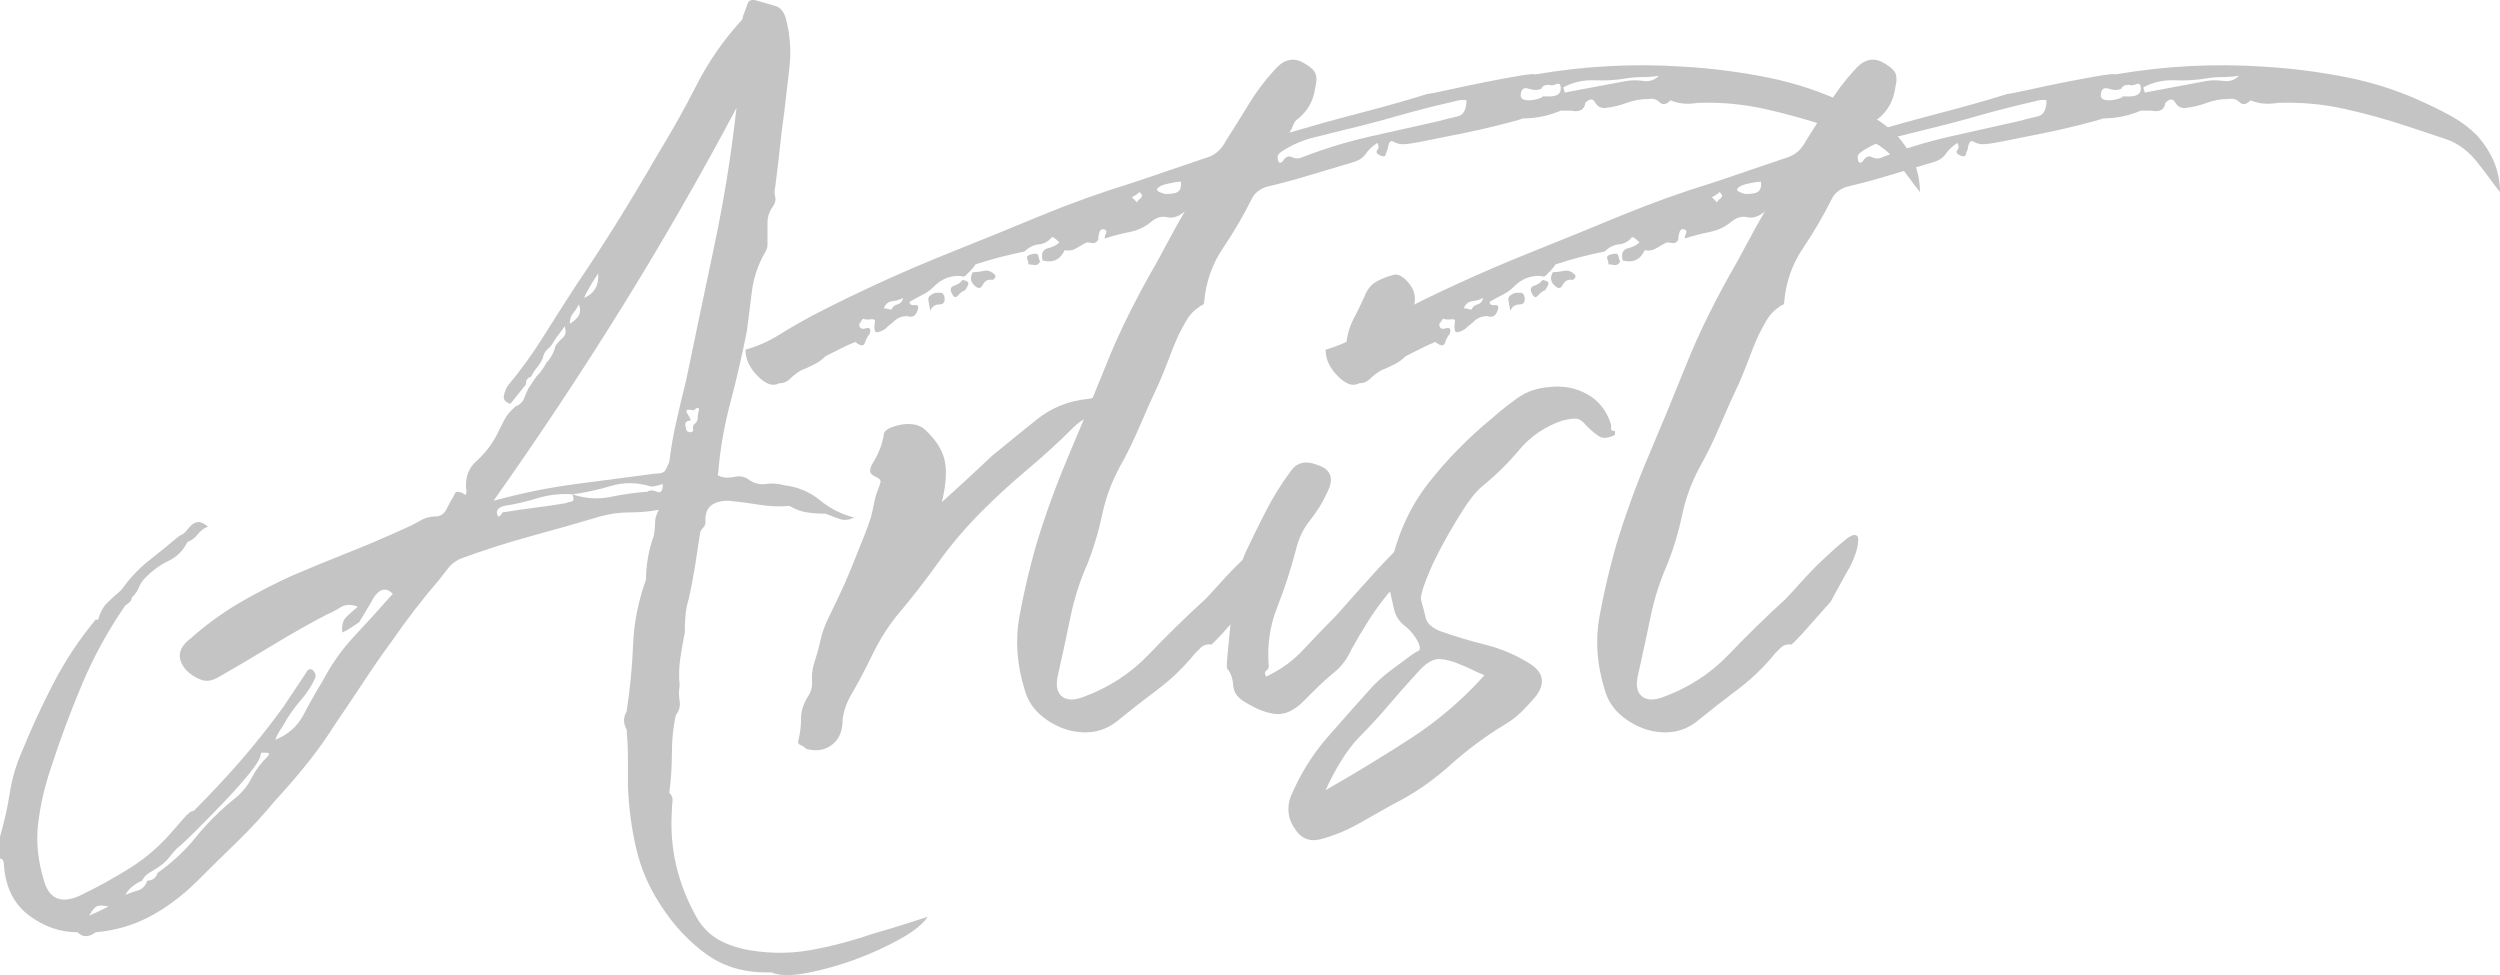 <?xml version="1.0" encoding="UTF-8"?>
<svg xmlns="http://www.w3.org/2000/svg" width="425.69" height="166.04" viewBox="0 0 425.69 166.04">
  <defs>
    <style>
      .cls-1 {
        fill: #c4c4c4;
      }
    </style>
  </defs>
  <g id="_イヤー_1" data-name="レイヤー 1"/>
  <g id="_イヤー_2" data-name="レイヤー 2">
    <g id="contents">
      <g>
        <path class="cls-1" d="M157.96,156.11c-.74,1.17-2.28,2.42-4.62,3.74-2.35,1.32-4.92,2.49-7.7,3.52-2.79,1.02-5.54,1.79-8.25,2.31-2.71,.51-4.73,.47-6.05-.11-4.25,.14-7.89-.85-10.89-2.97-3.01-2.13-5.61-4.88-7.81-8.25-2.05-3.08-3.49-6.35-4.29-9.79-.81-3.45-1.29-7.01-1.43-10.67v-4.84c0-1.62-.08-3.23-.22-4.84-.59-1.03-.59-2.06,0-3.08,.58-3.81,.95-7.59,1.1-11.33,.14-3.74,.88-7.44,2.2-11.11,0-2.49,.44-4.98,1.32-7.48,.14-.73,.22-1.46,.22-2.2s.22-1.46,.66-2.2c-1.62,.3-3.27,.44-4.95,.44s-3.34,.22-4.95,.66c-3.96,1.18-7.96,2.31-11.99,3.41-4.04,1.1-8.03,2.39-11.99,3.85-.88,.44-1.54,.96-1.98,1.54-.44,.59-.96,1.25-1.54,1.98-2.79,3.23-5.5,6.75-8.14,10.56-1.62,2.2-3.19,4.48-4.73,6.82-1.54,2.34-3.12,4.69-4.73,7.04-1.47,2.34-3.08,4.62-4.84,6.82s-3.6,4.32-5.5,6.38c-2.06,2.49-4.22,4.84-6.49,7.04-2.28,2.2-4.51,4.4-6.71,6.6-2.5,2.49-5.17,4.51-8.03,6.05-2.86,1.54-5.98,2.45-9.35,2.75-1.18,.88-2.2,.88-3.08,0-2.94,0-5.69-.96-8.25-2.86-2.57-1.91-4-4.77-4.29-8.58,0-.74-.22-1.1-.66-1.1v-3.74c.73-2.5,1.28-4.95,1.65-7.37,.37-2.42,1.06-4.81,2.09-7.15,1.61-3.96,3.41-7.85,5.39-11.66,1.98-3.81,4.36-7.4,7.15-10.78h.44c.29-1.17,.8-2.12,1.54-2.86s1.54-1.46,2.42-2.2c1.32-1.9,2.86-3.55,4.62-4.95,1.76-1.39,3.52-2.82,5.28-4.29,.44-.14,.8-.4,1.1-.77,.29-.36,.58-.69,.88-.99,.29-.29,.66-.47,1.1-.55,.44-.07,1.02,.19,1.76,.77-.74,.29-1.32,.74-1.76,1.32-.44,.59-1.03,1.03-1.76,1.32-.73,1.47-1.8,2.53-3.19,3.19-1.4,.66-2.68,1.58-3.85,2.75-.59,.59-.99,1.17-1.21,1.76-.22,.59-.62,1.18-1.21,1.76,0,.44-.37,.88-1.1,1.32-2.94,4.25-5.39,8.73-7.37,13.42-1.98,4.69-3.78,9.53-5.39,14.52-1.03,3.08-1.73,6.16-2.09,9.24-.37,3.08-.04,6.3,.99,9.68,.88,3.08,2.86,3.96,5.94,2.64,3.08-1.47,6.01-3.08,8.8-4.84,2.79-1.76,5.28-3.96,7.48-6.6,.29-.3,.8-.88,1.54-1.76,.73-.88,1.32-1.32,1.76-1.32,2.78-2.79,5.42-5.61,7.92-8.47,2.49-2.86,4.91-5.91,7.26-9.13l3.96-5.94c.29-.58,.66-.73,1.1-.44,.44,.44,.58,.88,.44,1.32-.59,1.32-1.36,2.53-2.31,3.63-.96,1.1-1.8,2.23-2.53,3.41-.3,.58-.63,1.13-.99,1.65-.37,.51-.7,1.13-.99,1.87,2.2-.88,3.81-2.31,4.84-4.29,1.02-1.98,2.12-3.92,3.3-5.83,1.46-2.78,3.26-5.31,5.39-7.59,2.12-2.27,4.29-4.65,6.49-7.15-1.32-1.32-2.57-.8-3.74,1.54l-1.98,3.3c-.44,.3-.88,.59-1.32,.88-.44,.3-.96,.59-1.54,.88-.15-1.17,.07-2.05,.66-2.64s1.24-1.17,1.98-1.76c-1.18-.44-2.17-.4-2.97,.11-.81,.52-1.58,.92-2.31,1.21-3.08,1.62-6.13,3.34-9.13,5.17-3.01,1.83-6.05,3.63-9.13,5.39-1.17,.74-2.24,.92-3.19,.55-.96-.36-1.8-.91-2.53-1.65-1.62-1.9-1.4-3.67,.66-5.28,2.64-2.34,5.39-4.36,8.25-6.05,2.86-1.68,5.9-3.26,9.13-4.73,3.08-1.32,6.2-2.6,9.35-3.85,3.15-1.24,6.34-2.6,9.57-4.07,1.03-.44,1.98-.91,2.86-1.43,.88-.51,1.9-.77,3.08-.77,.58-.14,1.02-.47,1.32-.99,.29-.51,.58-1.06,.88-1.65,.29-.44,.51-.84,.66-1.21,.14-.36,.58-.4,1.32-.11,.44,.44,.66,.37,.66-.22-.3-2.2,.25-3.92,1.65-5.17,1.39-1.24,2.53-2.67,3.41-4.29,.44-.88,.88-1.76,1.32-2.64,.44-.88,1.1-1.68,1.98-2.42,.73-.29,1.21-.73,1.43-1.32,.22-.58,.47-1.17,.77-1.76l1.32-1.98c.73-.73,1.32-1.54,1.76-2.42,.73-.73,1.24-1.68,1.54-2.86,.29-.44,.69-.88,1.21-1.32,.51-.44,.62-1.1,.33-1.98-.29,.44-.59,.85-.88,1.21-.3,.37-.59,.77-.88,1.21-.29,.59-.66,1.07-1.1,1.43-.44,.37-.74,.92-.88,1.65-.29,.59-.62,1.1-.99,1.54-.37,.44-.7,.96-.99,1.54-.59,.15-.88,.59-.88,1.32l-2.64,3.3c-.88-.29-1.25-.77-1.1-1.43,.14-.66,.37-1.21,.66-1.65,2.2-2.64,4.21-5.42,6.05-8.36,1.83-2.93,3.7-5.86,5.61-8.8,2.49-3.66,4.87-7.33,7.15-11,2.27-3.66,4.51-7.4,6.71-11.22,2.34-3.81,4.54-7.73,6.6-11.77,2.05-4.03,4.62-7.73,7.7-11.11,.14-.14,.22-.36,.22-.66,.29-.73,.55-1.43,.77-2.09,.22-.66,.77-.84,1.65-.55,1.02,.29,2.05,.59,3.08,.88,1.02,.29,1.68,1.25,1.98,2.86,.58,2.5,.73,5.03,.44,7.59-.3,2.57-.59,5.1-.88,7.59-.3,2.06-.55,4.15-.77,6.27-.22,2.13-.48,4.29-.77,6.49-.15,.59-.15,1.18,0,1.76,.14,.59-.08,1.25-.66,1.98-.44,.74-.66,1.5-.66,2.31v3.85c0,.44-.15,.88-.44,1.32-1.18,2.06-1.91,4.22-2.2,6.49-.3,2.28-.59,4.59-.88,6.93-.44,2.2-.92,4.4-1.43,6.6-.52,2.2-1.06,4.4-1.65,6.6-.44,1.76-.81,3.52-1.1,5.28-.29,1.76-.52,3.52-.66,5.28,0,.29-.04,.48-.11,.55-.08,.08,.03,.19,.33,.33,.73,.29,1.57,.33,2.53,.11,.95-.22,1.79-.03,2.53,.55,.88,.59,1.83,.81,2.86,.66,1.02-.14,2.05-.07,3.08,.22,2.34,.29,4.36,1.14,6.05,2.53,1.68,1.4,3.63,2.39,5.83,2.97-.88,.44-1.73,.52-2.53,.22-.81-.29-1.58-.58-2.31-.88-1.18,0-2.24-.07-3.19-.22-.96-.14-1.95-.51-2.97-1.1-1.76,.15-3.52,.08-5.28-.22-1.76-.29-3.45-.51-5.06-.66-2.79,0-4.11,1.18-3.96,3.52,0,.44-.11,.77-.33,.99s-.41,.48-.55,.77c-.3,1.91-.59,3.82-.88,5.72-.3,1.91-.66,3.82-1.1,5.72-.3,1.03-.48,1.98-.55,2.86-.08,.88-.11,1.84-.11,2.86-.3,1.47-.55,2.94-.77,4.4-.22,1.47-.26,3.01-.11,4.62-.15,.88-.15,1.76,0,2.64,.14,.88-.08,1.68-.66,2.42-.44,2.05-.66,4.21-.66,6.49s-.15,4.51-.44,6.71c.44,.44,.62,.92,.55,1.43-.08,.51-.11,1.06-.11,1.65-.44,6.45,1.03,12.61,4.4,18.48,1.02,1.61,2.31,2.82,3.85,3.63,1.54,.8,3.26,1.35,5.17,1.65,3.52,.58,7.04,.55,10.56-.11s6.96-1.58,10.34-2.75c3.08-.88,6.16-1.84,9.24-2.86Zm-142.78-.22c.73-.3,1.32-.55,1.76-.77,.44-.22,.95-.48,1.54-.77-.74-.15-1.32-.19-1.76-.11-.44,.07-.96,.62-1.54,1.65Zm30.36-27.06c.44-.44,.36-.66-.22-.66h-.88c0,.73-.63,1.87-1.87,3.41-1.25,1.54-2.71,3.19-4.4,4.95-1.69,1.76-3.3,3.41-4.84,4.95s-2.61,2.53-3.19,2.97c-.44,.44-.88,.95-1.32,1.54-.44,.58-1.1,1.17-1.98,1.76-.44,.29-.92,.58-1.43,.88-.52,.29-.92,.73-1.21,1.32-1.32,.58-2.28,1.39-2.86,2.42,.73-.29,1.46-.55,2.2-.77,.73-.22,1.24-.77,1.54-1.65,.88,0,1.46-.44,1.76-1.32,2.49-1.76,4.65-3.78,6.49-6.05,1.83-2.28,3.99-4.44,6.49-6.49,1.32-1.03,2.31-2.2,2.97-3.52,.66-1.32,1.57-2.57,2.75-3.74Zm66-48.18c.88,0,1.43-.14,1.65-.44,.22-.29,.47-.8,.77-1.54,.29-2.34,.69-4.65,1.21-6.93,.51-2.27,1.06-4.58,1.65-6.93,1.61-7.77,3.22-15.47,4.84-23.1,1.61-7.62,2.86-15.4,3.74-23.32-6.16,11.59-12.65,22.88-19.47,33.88-6.82,11-14.12,22-21.89,33,4.84-1.32,9.53-2.27,14.08-2.86,4.54-.58,9.02-1.17,13.42-1.76Zm-1.32,3.08c.44-.29,.99-.29,1.65,0,.66,.3,.99-.14,.99-1.32-.88,.3-1.54,.44-1.98,.44-2.35-.73-4.62-.77-6.82-.11-2.2,.66-4.4,1.14-6.6,1.43h0c-2.06-.14-4.04,.08-5.94,.66-1.91,.59-3.82,1.03-5.72,1.32-1.03,.3-1.4,.81-1.1,1.54,.14,.44,.44,.3,.88-.44,1.76-.29,3.52-.55,5.28-.77s3.52-.47,5.28-.77c.44-.14,.84-.25,1.21-.33,.36-.07,.4-.47,.11-1.21,2.2,.74,4.36,.88,6.49,.44,2.12-.44,4.21-.73,6.27-.88Zm-11.66-31.9c-.29,.59-.62,1.1-.99,1.54-.37,.44-.55,1.03-.55,1.76,.73-.44,1.24-.92,1.54-1.43,.29-.51,.29-1.13,0-1.87Zm3.3-5.28c-1.18,1.76-1.98,3.16-2.42,4.18,1.76-.73,2.56-2.12,2.42-4.18Zm16.28,25.74c.44-.29,.66-.66,.66-1.1s.07-.88,.22-1.32c0-.58-.3-.58-.88,0-.74-.14-1.14-.14-1.21,0-.08,.15-.04,.33,.11,.55,.14,.22,.29,.48,.44,.77,.14,.3,.14,.44,0,.44-.74,0-.96,.44-.66,1.32,0,.44,.29,.66,.88,.66,.29-.14,.4-.33,.33-.55-.08-.22-.04-.47,.11-.77Z"/>
        <path class="cls-1" d="M185.46,67.9c.73-.14,1.68-.33,2.86-.55,1.17-.22,1.76-.04,1.76,.55s-.3,1.03-.88,1.32c-.3,.29-.52,.44-.66,.44-1.18,.44-2.24,.88-3.19,1.32-.96,.44-1.8,1.03-2.53,1.76-2.5,2.5-5.1,4.88-7.81,7.15-2.72,2.28-5.32,4.66-7.81,7.15-2.79,2.79-5.28,5.72-7.48,8.8-2.2,3.08-4.55,6.09-7.04,9.02-1.62,2.06-2.97,4.22-4.07,6.49-1.1,2.28-2.23,4.44-3.41,6.49-1.17,1.91-1.76,3.74-1.76,5.5-.14,1.61-.8,2.82-1.98,3.63-1.17,.8-2.56,.99-4.18,.55-.29-.3-.62-.52-.99-.66-.36-.15-.47-.44-.33-.88,.29-1.18,.44-2.39,.44-3.63s.37-2.46,1.1-3.63c.59-.88,.85-1.79,.77-2.75-.07-.95,.04-1.94,.33-2.97,.44-1.32,.81-2.64,1.1-3.96,.29-1.32,.74-2.56,1.32-3.74,.29-.58,.85-1.72,1.65-3.41,.81-1.68,1.62-3.52,2.42-5.5,.81-1.98,1.54-3.81,2.2-5.5,.66-1.68,1.06-2.89,1.21-3.63,.14-.73,.29-1.43,.44-2.09,.14-.66,.36-1.35,.66-2.09,.14-.29,.25-.62,.33-.99,.07-.36-.26-.69-.99-.99-.59-.29-.85-.66-.77-1.1,.07-.44,.25-.88,.55-1.32,.44-.73,.8-1.46,1.1-2.2,.29-.73,.51-1.54,.66-2.42,0-.44,.29-.8,.88-1.1,.58-.29,1.28-.51,2.09-.66,.8-.14,1.57-.14,2.31,0,.73,.15,1.32,.44,1.76,.88,1.76,1.62,2.86,3.3,3.3,5.06,.44,1.76,.29,4.18-.44,7.26,3.08-2.78,5.94-5.42,8.58-7.92,2.49-2.05,5.02-4.1,7.59-6.16,2.56-2.05,5.54-3.22,8.91-3.52Z"/>
        <path class="cls-1" d="M322.96,23.02c2.64,2.94,3.96,6.16,3.96,9.68-.59-.73-1.18-1.5-1.76-2.31-.59-.8-1.18-1.58-1.76-2.31-1.62-2.2-3.52-3.66-5.72-4.4-2.2-.73-4.4-1.46-6.6-2.2-3.52-1.17-7.12-2.16-10.78-2.97-3.67-.8-7.41-1.13-11.22-.99-1.76,.29-3.3,.15-4.62-.44-.73,.74-1.36,.85-1.87,.33-.52-.51-1.14-.69-1.87-.55-1.32,0-2.57,.22-3.74,.66-1.17,.44-2.42,.74-3.74,.88-.74,0-1.29-.33-1.65-.99-.37-.66-.92-.62-1.65,.11-.15,1.18-.96,1.62-2.42,1.32h-1.76c-2.06,.88-4.18,1.32-6.38,1.32-.88,.3-2.35,.7-4.4,1.21-2.06,.52-4.18,.99-6.38,1.43-2.2,.44-4.22,.85-6.05,1.21-1.84,.37-3.05,.55-3.63,.55s-1.14-.14-1.65-.44c-.52-.29-.85,.15-.99,1.32-.15,.3-.26,.59-.33,.88-.08,.3-.33,.37-.77,.22-.74-.29-.96-.62-.66-.99,.29-.36,.29-.77,0-1.21-.88,.59-1.54,1.21-1.98,1.87-.44,.66-1.17,1.14-2.2,1.43-2.5,.74-4.95,1.47-7.37,2.2-2.42,.74-4.88,1.4-7.37,1.98-1.18,.44-1.98,1.1-2.42,1.98-1.47,2.94-3.12,5.76-4.95,8.47-1.83,2.72-2.9,5.76-3.19,9.13,0,.3-.11,.48-.33,.55-.22,.08-.4,.19-.55,.33-.88,.59-1.58,1.32-2.09,2.2-.52,.88-.99,1.76-1.43,2.64-.59,1.32-1.14,2.68-1.65,4.07-.52,1.4-1.07,2.75-1.65,4.07-1.18,2.5-2.28,4.95-3.3,7.37-1.03,2.42-2.2,4.81-3.52,7.15-1.32,2.5-2.28,5.14-2.86,7.92-.59,2.79-1.4,5.5-2.42,8.14-1.32,2.94-2.31,6.02-2.97,9.24-.66,3.23-1.36,6.46-2.09,9.68-.44,1.76-.26,3.01,.55,3.74,.8,.73,2.01,.8,3.63,.22,4.4-1.61,8.14-4.03,11.22-7.26,3.08-3.22,6.3-6.38,9.68-9.46,.44-.44,1.28-1.35,2.53-2.75,1.25-1.39,2.56-2.75,3.96-4.07,1.39-1.32,2.64-2.42,3.74-3.3,1.1-.88,1.79-1.02,2.09-.44,.14,.59,.03,1.47-.33,2.64-.37,1.18-.92,2.35-1.65,3.52l-2.64,4.84-3.52,3.96c-.88,1.03-1.69,1.91-2.42,2.64-.74,.74-1.03,.96-.88,.66-.74,0-1.29,.19-1.65,.55l-.99,.99c-1.91,2.35-4.04,4.4-6.38,6.16-2.35,1.76-4.7,3.59-7.04,5.5-1.32,1.02-2.79,1.61-4.4,1.76-1.62,.14-3.19-.08-4.73-.66-1.54-.59-2.9-1.43-4.07-2.53-1.17-1.1-1.98-2.46-2.42-4.07-1.32-4.25-1.61-8.39-.88-12.43,.74-4.03,1.69-8.1,2.86-12.21,1.61-5.28,3.48-10.41,5.61-15.4,2.12-4.98,4.21-10.04,6.27-15.18,1.17-2.93,2.49-5.87,3.96-8.8,1.46-2.93,3-5.79,4.62-8.58,.73-1.32,1.46-2.67,2.2-4.07,.73-1.39,1.61-2.97,2.64-4.73-1.03,.88-2.02,1.21-2.97,.99-.96-.22-1.87,.04-2.75,.77-1.03,.88-2.28,1.47-3.74,1.76-1.47,.29-2.86,.66-4.18,1.1,0-.29,.07-.58,.22-.88,.14-.29,.07-.51-.22-.66-.44-.14-.74,0-.88,.44-.15,.44-.22,.88-.22,1.32-.3,.44-.63,.63-.99,.55-.37-.07-.7-.11-.99-.11-.59,.3-1.18,.63-1.76,.99-.59,.37-1.25,.48-1.98,.33-.74,1.62-1.98,2.2-3.74,1.76-.29-1.17,0-1.87,.88-2.09,.88-.22,1.54-.55,1.98-.99-.74-.73-1.18-1.02-1.32-.88-.59,.74-1.32,1.14-2.2,1.21-.88,.08-1.68,.48-2.42,1.21-1.46,.3-2.89,.63-4.29,.99-1.39,.37-2.75,.77-4.07,1.21-.29,.44-.58,.81-.88,1.1-.29,.3-.55,.55-.77,.77s-.47,.26-.77,.11c-1.76-.14-3.3,.44-4.62,1.76-.58,.59-1.24,1.07-1.98,1.43-.73,.37-1.46,.77-2.2,1.21,0,.44,.3,.63,.88,.55,.59-.07,.74,.26,.44,.99-.29,.88-.88,1.18-1.76,.88-.73,0-1.39,.22-1.98,.66-.29,.3-.58,.55-.88,.77-.29,.22-.58,.48-.88,.77-.44,.29-.88,.48-1.32,.55-.44,.08-.58-.47-.44-1.65,.15-.44-.07-.62-.66-.55-.58,.08-1.02,.04-1.32-.11-.14,.15-.25,.29-.33,.44-.07,.15-.18,.3-.33,.44,0,.74,.37,.99,1.1,.77,.73-.22,.96,.11,.66,.99-.29,.3-.55,.77-.77,1.43-.22,.66-.77,.63-1.65-.11-.73,.29-1.54,.66-2.42,1.1s-1.76,.88-2.64,1.32c-.58,.59-1.24,1.07-1.98,1.43-.73,.37-1.46,.7-2.2,.99-.73,.44-1.36,.92-1.87,1.43-.51,.52-1.13,.77-1.87,.77-1.03,.59-2.23,.19-3.63-1.21s-2.09-2.89-2.09-4.51c2.06-.58,3.96-1.43,5.72-2.53,1.76-1.1,3.6-2.16,5.5-3.19,7.63-3.96,15.47-7.55,23.54-10.78,5.14-2.05,10.27-4.14,15.4-6.27,5.13-2.12,10.34-3.99,15.62-5.61,2.2-.73,4.36-1.46,6.49-2.2,2.12-.73,4.29-1.46,6.49-2.2,1.32-.44,2.34-1.39,3.08-2.86,1.32-2.05,2.6-4.1,3.85-6.16,1.24-2.05,2.67-3.96,4.29-5.72,1.46-1.76,3-2.27,4.62-1.54,1.17,.59,1.94,1.18,2.31,1.76,.36,.59,.4,1.47,.11,2.64-.29,2.2-1.25,3.96-2.86,5.28-.44,.3-.74,.66-.88,1.1-.15,.44-.37,.88-.66,1.32,3.96-1.17,7.92-2.27,11.88-3.3,3.96-1.02,7.84-2.12,11.66-3.3,.29,0,1.43-.22,3.41-.66s4.07-.88,6.27-1.32c2.2-.44,4.18-.8,5.94-1.1,1.76-.29,2.64-.36,2.64-.22,4.25-.73,8.5-1.21,12.76-1.43,4.25-.22,8.5-.18,12.76,.11,4.84,.3,9.6,.92,14.3,1.87,4.69,.96,9.16,2.46,13.42,4.51,1.61,.74,3.11,1.51,4.51,2.31,1.39,.81,2.67,1.8,3.85,2.97Zm-171.16,29.7c.15-.44,.48-.73,.99-.88,.52-.14,.85-.51,.99-1.1-.58,.3-1.21,.48-1.87,.55-.66,.08-1.13,.48-1.43,1.21,.3,0,.55,.04,.77,.11,.22,.08,.41,.11,.55,.11Zm7.48-2.86h.99c.22,0,.41,.22,.55,.66,.15,.88-.14,1.32-.88,1.32s-1.24,.37-1.54,1.1c-.14-.73-.25-1.35-.33-1.87-.07-.51,.33-.91,1.21-1.21Zm4.62-2.2c.73,.15,1.06,.37,.99,.66-.07,.3-.25,.66-.55,1.1-.44,.15-.84,.44-1.21,.88-.36,.44-.69,.37-.99-.22-.44-.73-.33-1.21,.33-1.43s1.14-.55,1.43-.99Zm1.76-1.32c.59,0,1.21-.07,1.87-.22,.66-.14,1.29,.08,1.87,.66,.15,.15,.15,.33,0,.55-.14,.22-.29,.33-.44,.33-.73-.14-1.28,.15-1.65,.88-.36,.74-.91,.66-1.65-.22-.44-.58-.44-1.24,0-1.98Zm11.44-1.76c-.29,.44-.62,.63-.99,.55-.36-.07-.69-.11-.99-.11,0-.29-.07-.62-.22-.99-.14-.36,.15-.62,.88-.77,.59-.14,.91-.07,.99,.22,.07,.3,.18,.66,.33,1.1Zm16.5-10.12c.14-.29,.29-.47,.44-.55,.14-.07,.29-.25,.44-.55,0-.14-.15-.36-.44-.66-.29,.3-.73,.59-1.32,.88l.88,.88Zm4.4-1.54c.29,.15,.91,.15,1.87,0,.95-.14,1.36-.8,1.21-1.98-.59,0-1.47,.15-2.64,.44-.59,.15-1.03,.37-1.32,.66-.29,.3,0,.59,.88,.88Zm47.08-12.32c1.02-.29,2.05-.55,3.08-.77,1.02-.22,1.54-1.13,1.54-2.75-.44-.14-1.18-.07-2.2,.22-3.23,.74-6.38,1.54-9.46,2.42-3.08,.88-6.16,1.69-9.24,2.42-1.76,.44-3.52,.88-5.28,1.32-1.76,.44-3.45,1.18-5.06,2.2-.73,.44-1.03,.88-.88,1.32,0,.3,.07,.52,.22,.66,.14,.15,.36,.08,.66-.22,.44-.73,.95-.95,1.54-.66,.58,.29,1.17,.29,1.76,0,3.81-1.46,7.66-2.64,11.55-3.52,3.88-.88,7.81-1.76,11.77-2.64Zm18.7-4.18c1.32,0,1.98-.44,1.98-1.32,0-.73-.26-.99-.77-.77-.52,.22-.92,.26-1.21,.11-.74,0-1.18,.22-1.32,.66-.59,.29-1.32,.29-2.2,0-.88-.29-1.32,.15-1.32,1.32,.14,.44,.58,.66,1.32,.66s1.46-.14,2.2-.44l.22-.22h1.1Zm13.2-2.64c.88-.14,1.83-.14,2.86,0,1.02,.15,1.9-.14,2.64-.88-.88,.15-1.8,.22-2.75,.22s-1.87,.08-2.75,.22c-1.76,.3-3.59,.41-5.5,.33-1.91-.07-3.67,.33-5.28,1.21,0,.15,.04,.3,.11,.44,.07,.15,.11,.3,.11,.44l10.56-1.98Z"/>
        <path class="cls-1" d="M240.9,90.56c.14-.14,.36-.03,.66,.33,.29,.37,.07,1.5-.66,3.41-.74,1.91-1.47,3.41-2.2,4.51-.73,1.1-1.17,1.58-1.32,1.43-.3,.3-.59,.52-.88,.66-1.32,1.62-2.5,3.23-3.52,4.84-1.03,1.62-1.98,3.23-2.86,4.84-.74,1.62-1.69,2.9-2.86,3.85-1.18,.96-2.35,2.02-3.52,3.19l-1.76,1.76c-1.62,1.61-3.19,2.34-4.73,2.2-1.54-.15-3.27-.81-5.17-1.98-1.32-.74-2.01-1.68-2.09-2.86-.07-1.17-.4-2.12-.99-2.86-.14,.15-.14-.58,0-2.2,.15-1.61,.33-3.52,.55-5.72,.22-2.2,.55-4.4,.99-6.6s.96-3.96,1.54-5.28c1.18-2.49,2.34-4.87,3.52-7.15,1.17-2.27,2.56-4.51,4.18-6.71,1.03-1.46,2.49-1.83,4.4-1.1,2.49,.74,3.08,2.35,1.76,4.84-.74,1.62-1.69,3.16-2.86,4.62-1.18,1.47-1.98,3.16-2.42,5.06-.88,3.38-1.95,6.64-3.19,9.79-1.25,3.16-1.73,6.49-1.43,10.01,0,.3-.15,.55-.44,.77-.29,.22-.29,.55,0,.99,2.49-1.17,4.62-2.71,6.38-4.62,1.76-1.9,3.59-3.81,5.5-5.72,2.2-2.49,4.36-4.91,6.49-7.26,2.12-2.34,4.43-4.69,6.93-7.04Zm-11.66-30.36c-.44-.29-.55-.55-.33-.77,.22-.22,.33-.47,.33-.77,.14-1.61,.55-3.04,1.21-4.29,.66-1.24,1.28-2.53,1.87-3.85,.44-1.17,1.1-2.01,1.98-2.53,.88-.51,1.9-.91,3.08-1.21,.73-.14,1.54,.3,2.42,1.32,.88,1.03,1.25,2.13,1.1,3.3-.15,1.18-1.03,2.13-2.64,2.86-2.35,1.17-4.77,3.01-7.26,5.5-.59,.59-1.18,.74-1.76,.44Z"/>
        <path class="cls-1" d="M274.33,72.29v.77c0,.22,.22,.33,.66,.33v.66c-1.18,.59-2.09,.66-2.75,.22s-1.36-1.02-2.09-1.76c-.59-.73-1.14-1.13-1.65-1.21-.52-.07-1.36,.04-2.53,.33-2.94,1.03-5.36,2.68-7.26,4.95-1.91,2.28-4.04,4.37-6.38,6.27-1.03,.88-2.17,2.31-3.41,4.29-1.25,1.98-2.42,4-3.52,6.05-1.1,2.06-1.98,3.96-2.64,5.72-.66,1.76-.92,2.86-.77,3.3,.29,1.03,.55,2.02,.77,2.97,.22,.96,1.06,1.73,2.53,2.31,2.49,.88,5.06,1.65,7.7,2.31,2.64,.66,5.13,1.73,7.48,3.19,2.34,1.47,2.71,3.3,1.1,5.5-.74,.88-1.54,1.76-2.42,2.64-.88,.88-1.84,1.61-2.86,2.2-3.38,2.05-6.53,4.4-9.46,7.04-2.94,2.64-6.16,4.84-9.68,6.6-2.05,1.17-4.07,2.31-6.05,3.41-1.98,1.1-4.07,1.94-6.27,2.53-1.76,.44-3.15-.08-4.18-1.54-1.32-1.76-1.61-3.67-.88-5.72,1.62-3.82,3.71-7.19,6.27-10.12,2.57-2.94,5.17-5.87,7.81-8.8,1.03-1.02,2.09-1.94,3.19-2.75,1.1-.8,2.23-1.65,3.41-2.53,.44-.29,.8-.51,1.1-.66,.29-.14,.29-.58,0-1.32-.59-1.17-1.36-2.12-2.31-2.86-.96-.73-1.57-1.68-1.87-2.86-.14-.58-.36-1.58-.66-2.97-.29-1.39-.29-2.75,0-4.07,1.18-5.57,3.33-10.38,6.49-14.41,3.15-4.03,6.78-7.73,10.89-11.11,1.32-1.17,2.75-2.31,4.29-3.41,1.54-1.1,3.33-1.72,5.39-1.87,2.34-.29,4.51,.11,6.49,1.21,1.98,1.1,3.33,2.83,4.07,5.17Zm-25.52,40.92c-1.32-.58-2.53-.92-3.63-.99-1.1-.07-2.31,.62-3.63,2.09-1.76,1.91-3.44,3.82-5.06,5.72-1.61,1.9-3.37,3.81-5.28,5.72-1.9,2.05-3.74,4.98-5.5,8.8,5.14-2.94,10.01-5.91,14.63-8.91,4.62-3.01,8.76-6.57,12.43-10.67-.74-.29-1.39-.58-1.98-.88-.59-.29-1.25-.58-1.98-.88Z"/>
        <path class="cls-1" d="M421.73,23.02c2.64,2.94,3.96,6.16,3.96,9.68-.59-.73-1.18-1.5-1.76-2.31-.59-.8-1.18-1.58-1.76-2.31-1.62-2.2-3.52-3.66-5.72-4.4-2.2-.73-4.4-1.46-6.6-2.2-3.52-1.17-7.12-2.16-10.78-2.97-3.67-.8-7.41-1.13-11.22-.99-1.76,.29-3.3,.15-4.62-.44-.73,.74-1.36,.85-1.87,.33-.52-.51-1.14-.69-1.87-.55-1.32,0-2.57,.22-3.74,.66-1.18,.44-2.42,.74-3.74,.88-.74,0-1.29-.33-1.65-.99-.37-.66-.92-.62-1.65,.11-.15,1.18-.96,1.62-2.42,1.32h-1.76c-2.06,.88-4.18,1.32-6.38,1.32-.88,.3-2.35,.7-4.4,1.21-2.06,.52-4.18,.99-6.38,1.43-2.2,.44-4.22,.85-6.05,1.21-1.84,.37-3.05,.55-3.63,.55s-1.14-.14-1.65-.44c-.52-.29-.85,.15-.99,1.32-.15,.3-.26,.59-.33,.88-.08,.3-.33,.37-.77,.22-.74-.29-.96-.62-.66-.99,.29-.36,.29-.77,0-1.21-.88,.59-1.54,1.21-1.98,1.87-.44,.66-1.18,1.14-2.2,1.43-2.5,.74-4.95,1.47-7.37,2.2-2.42,.74-4.88,1.4-7.37,1.98-1.18,.44-1.98,1.1-2.42,1.98-1.47,2.94-3.12,5.76-4.95,8.47-1.84,2.72-2.9,5.76-3.19,9.13,0,.3-.11,.48-.33,.55-.22,.08-.41,.19-.55,.33-.88,.59-1.58,1.32-2.09,2.2-.52,.88-.99,1.76-1.43,2.64-.59,1.32-1.14,2.68-1.65,4.07-.52,1.4-1.07,2.75-1.65,4.07-1.18,2.5-2.28,4.95-3.3,7.37-1.03,2.42-2.2,4.81-3.52,7.15-1.32,2.5-2.28,5.14-2.86,7.92-.59,2.79-1.39,5.5-2.42,8.14-1.32,2.94-2.31,6.02-2.97,9.24-.66,3.23-1.36,6.46-2.09,9.68-.44,1.76-.26,3.01,.55,3.74,.8,.73,2.01,.8,3.63,.22,4.4-1.61,8.14-4.03,11.22-7.26,3.08-3.22,6.3-6.38,9.68-9.46,.44-.44,1.28-1.35,2.53-2.75,1.24-1.39,2.56-2.75,3.96-4.07,1.39-1.32,2.64-2.42,3.74-3.3,1.1-.88,1.79-1.02,2.09-.44,.14,.59,.04,1.47-.33,2.64-.37,1.18-.92,2.35-1.65,3.52l-2.64,4.84-3.52,3.96c-.88,1.03-1.69,1.91-2.42,2.64-.74,.74-1.03,.96-.88,.66-.74,0-1.29,.19-1.65,.55-.37,.37-.7,.7-.99,.99-1.91,2.35-4.04,4.4-6.38,6.16-2.35,1.76-4.7,3.59-7.04,5.5-1.32,1.02-2.79,1.61-4.4,1.76-1.62,.14-3.19-.08-4.73-.66-1.54-.59-2.9-1.43-4.07-2.53-1.17-1.1-1.98-2.46-2.42-4.07-1.32-4.25-1.61-8.39-.88-12.43,.74-4.03,1.69-8.1,2.86-12.21,1.61-5.28,3.48-10.41,5.61-15.4,2.12-4.98,4.21-10.04,6.27-15.18,1.17-2.93,2.49-5.87,3.96-8.8,1.46-2.93,3-5.79,4.62-8.58,.73-1.32,1.46-2.67,2.2-4.07,.73-1.39,1.61-2.97,2.64-4.73-1.03,.88-2.02,1.21-2.97,.99-.96-.22-1.87,.04-2.75,.77-1.03,.88-2.28,1.47-3.74,1.76-1.47,.29-2.86,.66-4.18,1.1,0-.29,.07-.58,.22-.88,.14-.29,.07-.51-.22-.66-.44-.14-.74,0-.88,.44-.15,.44-.22,.88-.22,1.32-.29,.44-.62,.63-.99,.55-.37-.07-.7-.11-.99-.11-.59,.3-1.17,.63-1.76,.99-.59,.37-1.25,.48-1.98,.33-.74,1.62-1.98,2.2-3.74,1.76-.3-1.17,0-1.87,.88-2.09,.88-.22,1.54-.55,1.98-.99-.74-.73-1.18-1.02-1.32-.88-.59,.74-1.32,1.14-2.2,1.21-.88,.08-1.68,.48-2.42,1.21-1.46,.3-2.89,.63-4.29,.99-1.39,.37-2.75,.77-4.07,1.21-.29,.44-.58,.81-.88,1.1-.29,.3-.55,.55-.77,.77-.22,.22-.47,.26-.77,.11-1.76-.14-3.3,.44-4.62,1.76-.58,.59-1.24,1.07-1.98,1.43-.73,.37-1.46,.77-2.2,1.21,0,.44,.29,.63,.88,.55,.59-.07,.74,.26,.44,.99-.29,.88-.88,1.18-1.76,.88-.73,0-1.39,.22-1.98,.66-.29,.3-.58,.55-.88,.77-.29,.22-.58,.48-.88,.77-.44,.29-.88,.48-1.32,.55-.44,.08-.58-.47-.44-1.65,.15-.44-.07-.62-.66-.55-.58,.08-1.03,.04-1.32-.11-.14,.15-.25,.29-.33,.44-.07,.15-.18,.3-.33,.44,0,.74,.37,.99,1.1,.77,.74-.22,.96,.11,.66,.99-.29,.3-.55,.77-.77,1.43-.22,.66-.77,.63-1.65-.11-.73,.29-1.54,.66-2.42,1.1s-1.76,.88-2.64,1.32c-.58,.59-1.24,1.07-1.98,1.43-.73,.37-1.46,.7-2.2,.99-.73,.44-1.35,.92-1.87,1.43-.51,.52-1.13,.77-1.87,.77-1.02,.59-2.23,.19-3.63-1.21-1.39-1.39-2.09-2.89-2.09-4.51,2.06-.58,3.96-1.43,5.72-2.53,1.76-1.1,3.6-2.16,5.5-3.19,7.63-3.96,15.48-7.55,23.54-10.78,5.13-2.05,10.27-4.14,15.4-6.27,5.13-2.12,10.34-3.99,15.62-5.61,2.2-.73,4.36-1.46,6.49-2.2,2.12-.73,4.29-1.46,6.49-2.2,1.32-.44,2.34-1.39,3.08-2.86,1.32-2.05,2.6-4.1,3.85-6.16,1.24-2.05,2.67-3.96,4.29-5.72,1.46-1.76,3-2.27,4.62-1.54,1.17,.59,1.94,1.18,2.31,1.76,.36,.59,.4,1.47,.11,2.64-.3,2.2-1.25,3.96-2.86,5.28-.44,.3-.74,.66-.88,1.1-.15,.44-.37,.88-.66,1.32,3.96-1.17,7.92-2.27,11.88-3.3,3.96-1.02,7.84-2.12,11.66-3.3,.29,0,1.43-.22,3.41-.66s4.07-.88,6.27-1.32c2.2-.44,4.18-.8,5.94-1.1,1.76-.29,2.64-.36,2.64-.22,4.25-.73,8.5-1.21,12.76-1.43,4.25-.22,8.51-.18,12.76,.11,4.84,.3,9.61,.92,14.3,1.87,4.69,.96,9.16,2.46,13.42,4.51,1.61,.74,3.12,1.51,4.51,2.31,1.39,.81,2.67,1.8,3.85,2.97Zm-171.16,29.7c.15-.44,.48-.73,.99-.88,.52-.14,.85-.51,.99-1.1-.58,.3-1.21,.48-1.87,.55-.66,.08-1.13,.48-1.43,1.21,.3,0,.55,.04,.77,.11,.22,.08,.41,.11,.55,.11Zm7.48-2.86h.99c.22,0,.41,.22,.55,.66,.15,.88-.14,1.32-.88,1.32s-1.24,.37-1.54,1.1c-.14-.73-.25-1.35-.33-1.87-.07-.51,.33-.91,1.21-1.21Zm4.62-2.2c.74,.15,1.07,.37,.99,.66-.07,.3-.25,.66-.55,1.1-.44,.15-.84,.44-1.21,.88-.37,.44-.7,.37-.99-.22-.44-.73-.33-1.21,.33-1.43s1.14-.55,1.43-.99Zm1.76-1.32c.59,0,1.21-.07,1.87-.22,.66-.14,1.29,.08,1.87,.66,.15,.15,.15,.33,0,.55-.14,.22-.29,.33-.44,.33-.73-.14-1.28,.15-1.65,.88-.36,.74-.91,.66-1.65-.22-.44-.58-.44-1.24,0-1.98Zm11.44-1.76c-.3,.44-.62,.63-.99,.55-.37-.07-.7-.11-.99-.11,0-.29-.07-.62-.22-.99-.14-.36,.15-.62,.88-.77,.59-.14,.91-.07,.99,.22,.07,.3,.18,.66,.33,1.1Zm16.5-10.12c.14-.29,.29-.47,.44-.55,.14-.07,.29-.25,.44-.55,0-.14-.15-.36-.44-.66-.3,.3-.74,.59-1.32,.88l.88,.88Zm4.4-1.54c.29,.15,.92,.15,1.87,0,.95-.14,1.35-.8,1.21-1.98-.59,0-1.47,.15-2.64,.44-.59,.15-1.03,.37-1.32,.66-.3,.3,0,.59,.88,.88Zm47.08-12.32c1.02-.29,2.05-.55,3.08-.77,1.02-.22,1.54-1.13,1.54-2.75-.44-.14-1.18-.07-2.2,.22-3.23,.74-6.38,1.54-9.46,2.42-3.08,.88-6.16,1.69-9.24,2.42-1.76,.44-3.52,.88-5.28,1.32-1.76,.44-3.45,1.18-5.06,2.2-.74,.44-1.03,.88-.88,1.32,0,.3,.07,.52,.22,.66,.14,.15,.36,.08,.66-.22,.44-.73,.95-.95,1.54-.66,.58,.29,1.17,.29,1.76,0,3.81-1.46,7.66-2.64,11.55-3.52,3.88-.88,7.81-1.76,11.77-2.64Zm18.7-4.18c1.32,0,1.98-.44,1.98-1.32,0-.73-.26-.99-.77-.77-.52,.22-.92,.26-1.21,.11-.73,0-1.18,.22-1.32,.66-.59,.29-1.32,.29-2.2,0-.88-.29-1.32,.15-1.32,1.32,.14,.44,.58,.66,1.32,.66s1.46-.14,2.2-.44l.22-.22h1.1Zm13.2-2.64c.88-.14,1.83-.14,2.86,0,1.02,.15,1.9-.14,2.64-.88-.88,.15-1.8,.22-2.75,.22s-1.87,.08-2.75,.22c-1.76,.3-3.6,.41-5.5,.33-1.91-.07-3.67,.33-5.28,1.21,0,.15,.04,.3,.11,.44,.07,.15,.11,.3,.11,.44l10.56-1.98Z"/>
      </g>
    </g>
  </g>
</svg>